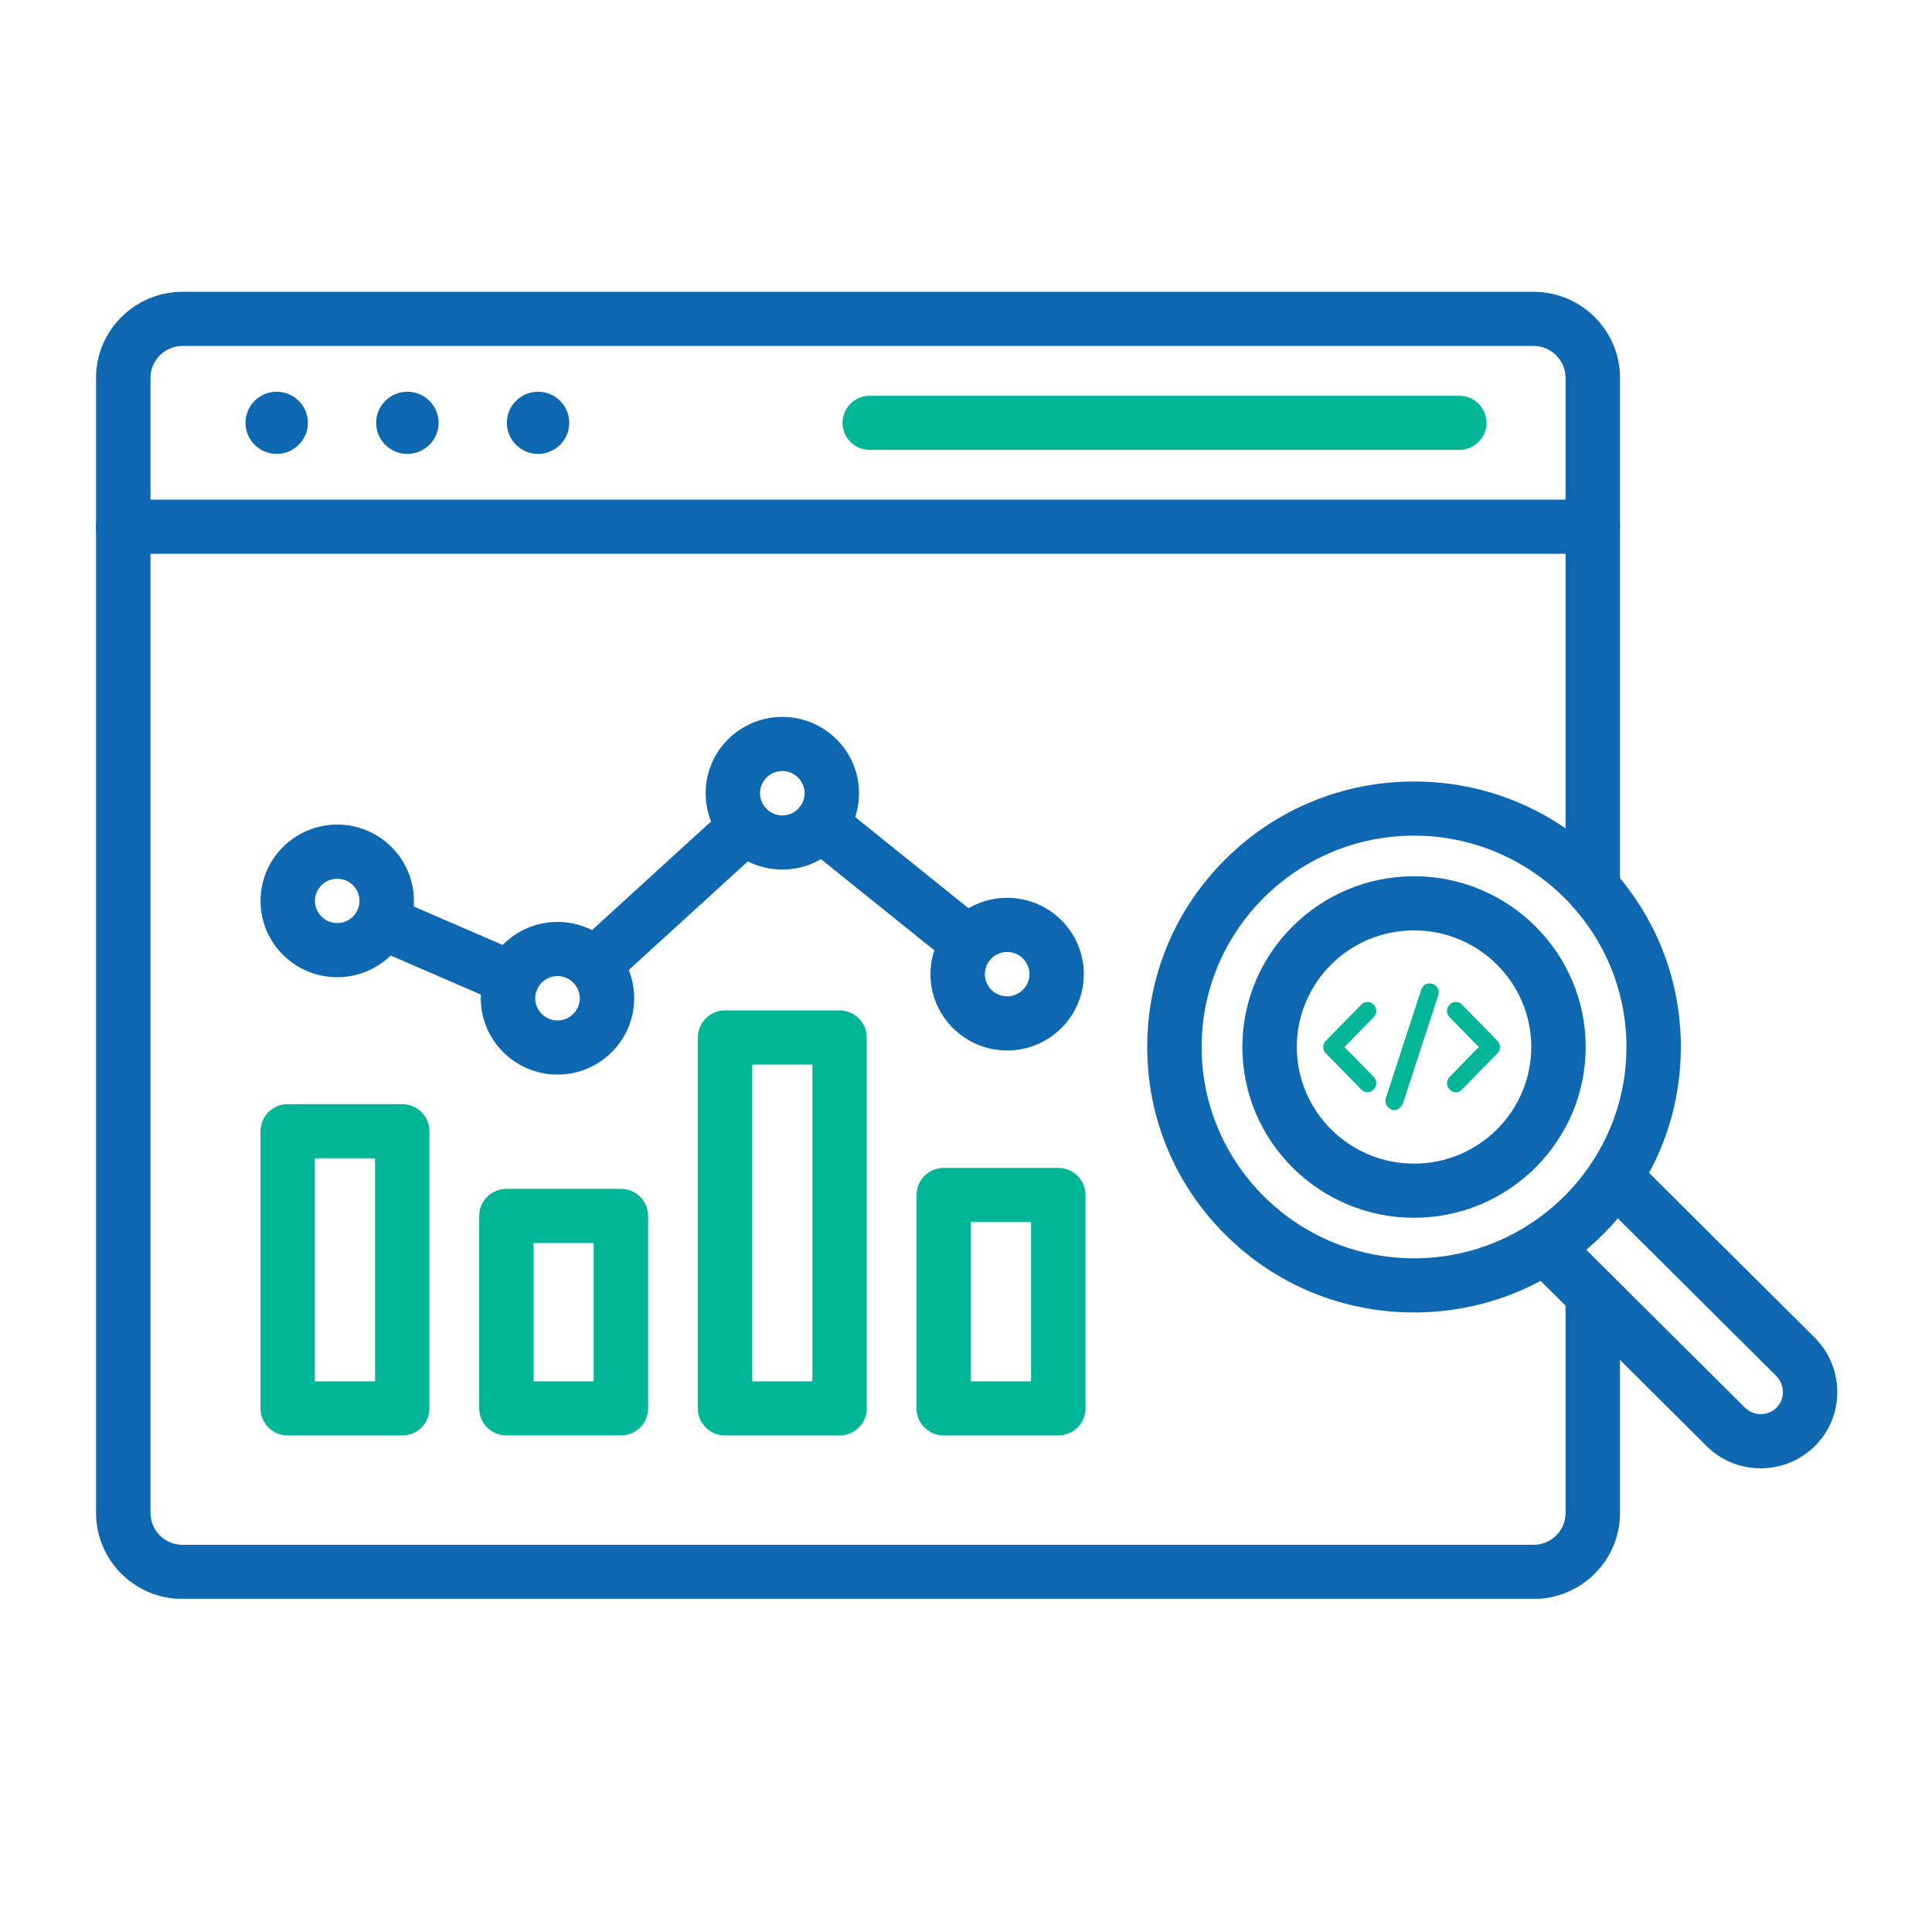 <svg xmlns="http://www.w3.org/2000/svg" xmlns:xlink="http://www.w3.org/1999/xlink" width="200" zoomAndPan="magnify" viewBox="0 0 150 150" height="200" preserveAspectRatio="xMidYMid meet" version="1.0"><defs><clipPath id="3815fc71f3"><path d="M 7.457 22.656 L 125.91 22.656 L 125.91 124.129 L 7.457 124.129 Z M 7.457 22.656 " clip-rule="nonzero"/></clipPath><clipPath id="5ce3a3f4f6"><path d="M 7.398 38 L 126 38 L 126 43 L 7.398 43 Z M 7.398 38 " clip-rule="nonzero"/></clipPath><clipPath id="f38573b229"><path d="M 117.477 89.066 L 142.648 89.066 L 142.648 114 L 117.477 114 Z M 117.477 89.066 " clip-rule="nonzero"/></clipPath><clipPath id="88fdf871bd"><path d="M 102.633 77 L 107 77 L 107 85 L 102.633 85 Z M 102.633 77 " clip-rule="nonzero"/></clipPath><clipPath id="4096f438cd"><path d="M 112 77 L 116.562 77 L 116.562 85 L 112 85 Z M 112 77 " clip-rule="nonzero"/></clipPath><clipPath id="12a71d3a56"><path d="M 107 76.25 L 112 76.25 L 112 86.195 L 107 86.195 Z M 107 76.25 " clip-rule="nonzero"/></clipPath></defs><g clip-path="url(#3815fc71f3)"><path fill="#0d68b1" d="M 119.062 124.145 L 14.172 124.145 C 10.469 124.145 7.457 121.148 7.457 117.465 L 7.457 29.336 C 7.457 25.652 10.469 22.656 14.172 22.656 L 119.062 22.656 C 122.762 22.656 125.777 25.652 125.777 29.336 L 125.777 68.961 C 125.777 70.121 124.828 71.062 123.664 71.062 C 122.496 71.062 121.551 70.121 121.551 68.961 L 121.551 29.336 C 121.551 27.973 120.434 26.859 119.062 26.859 L 14.172 26.859 C 12.801 26.859 11.684 27.973 11.684 29.336 L 11.684 117.465 C 11.684 118.828 12.801 119.941 14.172 119.941 L 119.062 119.941 C 120.434 119.941 121.551 118.828 121.551 117.465 L 121.551 100.508 C 121.551 99.348 122.496 98.406 123.664 98.406 C 124.828 98.406 125.777 99.348 125.777 100.508 L 125.777 117.465 C 125.777 121.148 122.762 124.145 119.062 124.145 " fill-opacity="1" fill-rule="evenodd"/></g><g clip-path="url(#5ce3a3f4f6)"><path fill="#0d68b1" d="M 123.664 42.996 L 9.57 42.996 C 8.402 42.996 7.457 42.055 7.457 40.895 C 7.457 39.734 8.402 38.793 9.57 38.793 L 123.664 38.793 C 124.828 38.793 125.777 39.734 125.777 40.895 C 125.777 42.055 124.828 42.996 123.664 42.996 " fill-opacity="1" fill-rule="evenodd"/></g><path fill="#00b696" d="M 113.301 34.93 L 67.527 34.93 C 66.363 34.93 65.414 33.988 65.414 32.828 C 65.414 31.668 66.363 30.727 67.527 30.727 L 113.301 30.727 C 114.469 30.727 115.414 31.668 115.414 32.828 C 115.414 33.988 114.469 34.93 113.301 34.93 " fill-opacity="1" fill-rule="evenodd"/><path fill="#0d68b1" d="M 23.906 32.828 C 23.906 31.5 22.816 30.414 21.484 30.414 C 20.148 30.414 19.059 31.5 19.059 32.828 C 19.059 34.156 20.148 35.242 21.484 35.242 C 22.816 35.242 23.906 34.156 23.906 32.828 " fill-opacity="1" fill-rule="evenodd"/><path fill="#0d68b1" d="M 34.055 32.828 C 34.055 31.5 32.965 30.414 31.629 30.414 C 30.293 30.414 29.203 31.5 29.203 32.828 C 29.203 34.156 30.293 35.242 31.629 35.242 C 32.965 35.242 34.055 34.156 34.055 32.828 " fill-opacity="1" fill-rule="evenodd"/><path fill="#0d68b1" d="M 44.199 32.828 C 44.199 31.5 43.113 30.414 41.777 30.414 C 40.441 30.414 39.352 31.5 39.352 32.828 C 39.352 34.156 40.441 35.242 41.777 35.242 C 43.113 35.242 44.199 34.156 44.199 32.828 " fill-opacity="1" fill-rule="evenodd"/><path fill="#00b696" d="M 31.23 111.449 L 22.336 111.449 C 21.172 111.449 20.227 110.508 20.227 109.348 L 20.227 87.828 C 20.227 86.668 21.172 85.727 22.336 85.727 L 31.23 85.727 C 32.395 85.727 33.34 86.668 33.34 87.828 L 33.34 109.348 C 33.34 110.508 32.395 111.449 31.23 111.449 Z M 24.449 107.246 L 29.117 107.246 L 29.117 89.93 L 24.449 89.93 L 24.449 107.246 " fill-opacity="1" fill-rule="evenodd"/><path fill="#00b696" d="M 48.207 111.445 L 39.316 111.445 C 38.148 111.445 37.203 110.508 37.203 109.348 L 37.203 94.406 C 37.203 93.246 38.148 92.305 39.316 92.305 L 48.207 92.305 C 49.375 92.305 50.32 93.246 50.32 94.406 L 50.32 109.348 C 50.32 110.508 49.375 111.445 48.207 111.445 Z M 41.43 107.242 L 46.094 107.242 L 46.094 96.508 L 41.43 96.508 L 41.43 107.242 " fill-opacity="1" fill-rule="evenodd"/><path fill="#00b696" d="M 65.184 111.449 L 56.293 111.449 C 55.129 111.449 54.18 110.508 54.18 109.348 L 54.18 80.555 C 54.18 79.391 55.129 78.449 56.293 78.449 L 65.184 78.449 C 66.352 78.449 67.297 79.391 67.297 80.555 L 67.297 109.348 C 67.297 110.508 66.352 111.449 65.184 111.449 Z M 58.406 107.246 L 63.074 107.246 L 63.074 82.656 L 58.406 82.656 L 58.406 107.246 " fill-opacity="1" fill-rule="evenodd"/><path fill="#00b696" d="M 82.164 111.449 L 73.273 111.449 C 72.105 111.449 71.16 110.508 71.16 109.348 L 71.16 92.777 C 71.16 91.617 72.105 90.676 73.273 90.676 L 82.164 90.676 C 83.328 90.676 84.277 91.617 84.277 92.777 L 84.277 109.348 C 84.277 110.508 83.328 111.449 82.164 111.449 Z M 75.383 107.246 L 80.051 107.246 L 80.051 94.879 L 75.383 94.879 L 75.383 107.246 " fill-opacity="1" fill-rule="evenodd"/><path fill="#0d68b1" d="M 39.758 78.082 C 39.477 78.082 39.191 78.023 38.918 77.906 L 28.805 73.523 C 27.734 73.062 27.246 71.824 27.707 70.762 C 28.176 69.695 29.418 69.207 30.488 69.672 L 40.602 74.051 C 41.672 74.516 42.164 75.754 41.699 76.816 C 41.352 77.609 40.574 78.082 39.758 78.082 " fill-opacity="1" fill-rule="evenodd"/><path fill="#0d68b1" d="M 46.117 77.023 C 45.547 77.023 44.977 76.793 44.559 76.34 C 43.773 75.484 43.832 74.156 44.691 73.371 L 56.48 62.617 C 57.34 61.836 58.676 61.895 59.465 62.75 C 60.254 63.605 60.195 64.934 59.332 65.719 L 47.547 76.469 C 47.141 76.84 46.629 77.023 46.117 77.023 " fill-opacity="1" fill-rule="evenodd"/><path fill="#0d68b1" d="M 75.207 75.328 C 74.738 75.328 74.27 75.176 73.879 74.859 L 62.398 65.625 C 61.492 64.895 61.352 63.57 62.086 62.668 C 62.82 61.766 64.148 61.625 65.055 62.355 L 76.535 71.594 C 77.441 72.324 77.582 73.645 76.848 74.547 C 76.434 75.062 75.82 75.328 75.207 75.328 " fill-opacity="1" fill-rule="evenodd"/><path fill="#0d68b1" d="M 26.18 75.871 C 22.898 75.871 20.227 73.215 20.227 69.945 C 20.227 66.68 22.898 64.02 26.18 64.02 C 29.465 64.02 32.137 66.68 32.137 69.945 C 32.137 73.215 29.465 75.871 26.18 75.871 Z M 26.18 68.223 C 25.227 68.223 24.453 68.996 24.453 69.945 C 24.453 70.895 25.227 71.668 26.18 71.668 C 27.137 71.668 27.91 70.895 27.91 69.945 C 27.91 68.996 27.137 68.223 26.18 68.223 " fill-opacity="1" fill-rule="evenodd"/><path fill="#0d68b1" d="M 43.285 83.43 C 40 83.43 37.328 80.773 37.328 77.504 C 37.328 74.238 40 71.578 43.285 71.578 C 46.566 71.578 49.238 74.238 49.238 77.504 C 49.238 80.773 46.566 83.43 43.285 83.43 Z M 43.285 75.781 C 42.332 75.781 41.555 76.555 41.555 77.504 C 41.555 78.453 42.332 79.227 43.285 79.227 C 44.238 79.227 45.016 78.453 45.016 77.504 C 45.016 76.555 44.238 75.781 43.285 75.781 " fill-opacity="1" fill-rule="evenodd"/><path fill="#0d68b1" d="M 60.738 67.512 C 57.457 67.512 54.785 64.852 54.785 61.586 C 54.785 58.32 57.457 55.66 60.738 55.66 C 64.023 55.66 66.695 58.32 66.695 61.586 C 66.695 64.852 64.023 67.512 60.738 67.512 Z M 60.738 59.863 C 59.785 59.863 59.008 60.637 59.008 61.586 C 59.008 62.535 59.785 63.309 60.738 63.309 C 61.691 63.309 62.469 62.535 62.469 61.586 C 62.469 60.637 61.691 59.863 60.738 59.863 " fill-opacity="1" fill-rule="evenodd"/><path fill="#0d68b1" d="M 78.195 81.559 C 74.91 81.559 72.242 78.898 72.242 75.633 C 72.242 72.363 74.91 69.707 78.195 69.707 C 81.48 69.707 84.148 72.363 84.148 75.633 C 84.152 78.898 81.48 81.559 78.195 81.559 Z M 78.195 73.91 C 77.238 73.91 76.465 74.684 76.465 75.633 C 76.465 76.582 77.238 77.355 78.195 77.355 C 79.148 77.355 79.926 76.582 79.926 75.633 C 79.926 74.684 79.148 73.91 78.195 73.91 " fill-opacity="1" fill-rule="evenodd"/><path fill="#0d68b1" d="M 109.785 101.898 C 104.25 101.898 99.051 99.758 95.137 95.863 C 91.223 91.969 89.07 86.793 89.07 81.289 C 89.07 75.781 91.223 70.605 95.137 66.715 C 99.051 62.82 104.25 60.676 109.785 60.676 C 115.316 60.676 120.52 62.82 124.434 66.715 C 128.348 70.609 130.5 75.781 130.5 81.289 C 130.5 86.793 128.348 91.969 124.434 95.863 C 120.52 99.758 115.316 101.898 109.785 101.898 Z M 109.785 64.879 C 100.691 64.879 93.293 72.242 93.293 81.289 C 93.293 90.336 100.691 97.695 109.785 97.695 C 118.879 97.695 126.277 90.336 126.277 81.289 C 126.277 72.242 118.879 64.879 109.785 64.879 " fill-opacity="1" fill-rule="evenodd"/><path fill="#0d68b1" d="M 109.785 94.547 C 102.438 94.547 96.457 88.602 96.457 81.289 C 96.457 73.977 102.438 68.031 109.785 68.031 C 117.133 68.031 123.113 73.977 123.113 81.289 C 123.113 88.602 117.133 94.547 109.785 94.547 Z M 109.785 72.234 C 104.766 72.234 100.684 76.293 100.684 81.289 C 100.684 86.281 104.766 90.344 109.785 90.344 C 114.805 90.344 118.887 86.281 118.887 81.289 C 118.887 76.293 114.805 72.234 109.785 72.234 " fill-opacity="1" fill-rule="evenodd"/><g clip-path="url(#f38573b229)"><path fill="#0d68b1" d="M 136.703 114 C 135.109 114 133.609 113.383 132.488 112.262 L 118.445 98.285 C 117.617 97.469 117.617 96.137 118.445 95.316 C 119.27 94.496 120.605 94.496 121.43 95.316 L 135.477 109.289 C 135.805 109.617 136.238 109.793 136.703 109.793 C 137.145 109.793 137.562 109.629 137.887 109.332 C 138.227 109.016 138.418 108.582 138.422 108.113 C 138.434 107.625 138.242 107.164 137.895 106.816 L 123.883 92.875 C 123.059 92.055 123.059 90.723 123.883 89.902 C 124.707 89.082 126.047 89.082 126.871 89.902 L 140.879 103.84 C 142.031 104.984 142.676 106.566 142.648 108.184 C 142.621 109.801 141.957 111.297 140.773 112.398 C 139.668 113.43 138.223 114 136.703 114 " fill-opacity="1" fill-rule="evenodd"/></g><g clip-path="url(#88fdf871bd)"><path fill="#00b696" d="M 106.168 84.797 C 105.961 84.797 105.824 84.727 105.688 84.586 L 102.941 81.785 C 102.664 81.504 102.664 81.082 102.941 80.805 L 105.688 78 C 105.961 77.719 106.371 77.719 106.648 78 C 106.922 78.281 106.922 78.699 106.648 78.98 L 104.383 81.293 L 106.648 83.605 C 106.922 83.887 106.922 84.305 106.648 84.586 C 106.508 84.727 106.371 84.797 106.168 84.797 Z M 106.168 84.797 " fill-opacity="1" fill-rule="nonzero"/></g><g clip-path="url(#4096f438cd)"><path fill="#00b696" d="M 113.031 84.797 C 112.824 84.797 112.688 84.727 112.551 84.586 C 112.273 84.305 112.273 83.887 112.551 83.605 L 114.812 81.293 L 112.551 78.98 C 112.273 78.699 112.273 78.281 112.551 78 C 112.824 77.719 113.234 77.719 113.512 78 L 116.254 80.805 C 116.531 81.082 116.531 81.504 116.254 81.785 L 113.512 84.586 C 113.375 84.727 113.234 84.797 113.031 84.797 Z M 113.031 84.797 " fill-opacity="1" fill-rule="nonzero"/></g><g clip-path="url(#12a71d3a56)"><path fill="#00b696" d="M 108.227 86.195 C 108.156 86.195 108.09 86.195 108.02 86.129 C 107.676 85.988 107.469 85.637 107.609 85.215 L 110.352 76.809 C 110.492 76.461 110.832 76.25 111.246 76.391 C 111.59 76.527 111.793 76.879 111.656 77.301 L 108.91 85.707 C 108.773 85.988 108.5 86.195 108.227 86.195 Z M 108.227 86.195 " fill-opacity="1" fill-rule="nonzero"/></g></svg>